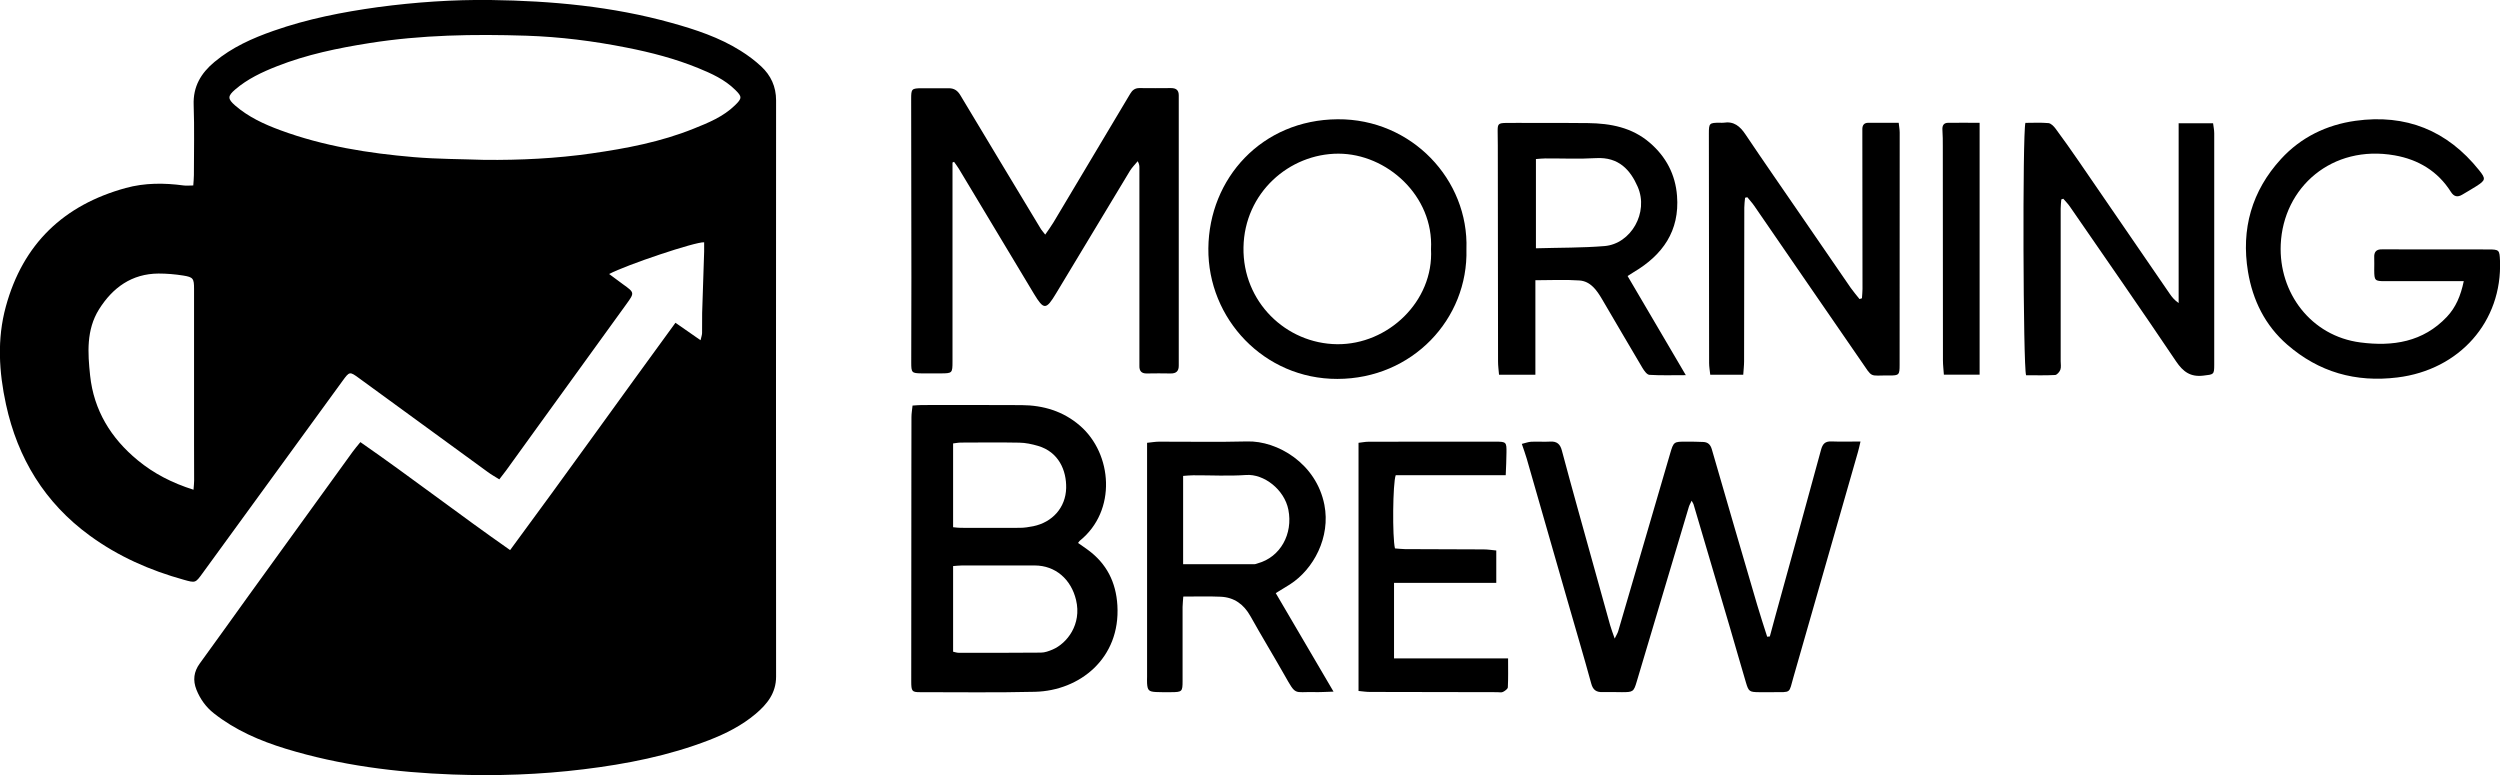 <svg xmlns="http://www.w3.org/2000/svg" fill="none" viewBox="0 0 129 40" height="40" width="129">
<g clip-path="url(#clip0_4928_5506)">
<path fill="black" d="M18.596 22.813C21.216 24.632 23.69 26.546 26.322 28.385C29.199 24.49 31.989 20.574 34.854 16.655C35.301 16.964 35.701 17.242 36.148 17.555C36.184 17.396 36.223 17.293 36.227 17.19C36.235 16.845 36.223 16.497 36.231 16.148C36.263 15.094 36.298 14.036 36.334 12.982C36.338 12.819 36.334 12.661 36.334 12.502C35.899 12.467 32.329 13.663 31.431 14.139C31.688 14.329 31.914 14.499 32.143 14.666C32.745 15.098 32.749 15.102 32.325 15.688C30.762 17.856 29.191 20.02 27.624 22.187C27.121 22.881 26.618 23.578 26.116 24.276C26.013 24.418 25.898 24.557 25.764 24.735C25.542 24.597 25.344 24.486 25.162 24.351C22.95 22.738 20.738 21.125 18.525 19.512C18.046 19.164 18.035 19.16 17.678 19.651C15.268 22.96 12.862 26.269 10.452 29.578C10.084 30.085 10.088 30.085 9.482 29.915C7.737 29.431 6.099 28.71 4.63 27.636C2.311 25.944 0.914 23.653 0.309 20.868C-0.055 19.191 -0.158 17.499 0.301 15.819C1.183 12.585 3.285 10.58 6.486 9.701C7.468 9.431 8.473 9.435 9.478 9.57C9.621 9.59 9.771 9.57 9.973 9.57C9.985 9.38 10.005 9.209 10.005 9.035C10.005 7.83 10.036 6.622 9.993 5.417C9.957 4.462 10.373 3.772 11.069 3.194C11.972 2.441 13.02 1.973 14.117 1.589C15.866 0.975 17.67 0.622 19.503 0.368C21.434 0.111 23.377 -0.024 25.316 -0C28.467 0.043 31.597 0.329 34.652 1.181C35.891 1.525 37.118 1.93 38.214 2.619C38.59 2.853 38.95 3.122 39.275 3.424C39.777 3.891 40.046 4.47 40.046 5.179C40.042 15.09 40.038 25.001 40.046 34.912C40.046 35.767 39.583 36.334 38.994 36.834C38.281 37.436 37.458 37.852 36.591 38.189C34.502 38.997 32.329 39.425 30.113 39.695C27.865 39.972 25.613 40.047 23.353 39.964C20.433 39.857 17.544 39.492 14.738 38.633C13.408 38.224 12.138 37.678 11.034 36.806C10.622 36.481 10.329 36.069 10.135 35.585C9.945 35.102 9.997 34.662 10.309 34.234C11.156 33.077 11.983 31.904 12.826 30.739C14.615 28.262 16.404 25.789 18.193 23.317C18.296 23.174 18.414 23.035 18.596 22.813ZM25.004 8.25C26.852 8.266 28.692 8.179 30.52 7.917C32.317 7.66 34.094 7.323 35.788 6.641C36.552 6.336 37.32 6.023 37.925 5.433C38.297 5.072 38.297 4.989 37.937 4.636C37.395 4.101 36.718 3.796 36.033 3.515C34.838 3.027 33.599 2.706 32.337 2.457C30.623 2.116 28.89 1.898 27.149 1.842C24.45 1.755 21.747 1.799 19.067 2.223C17.441 2.48 15.826 2.813 14.287 3.42C13.519 3.721 12.771 4.073 12.138 4.616C11.738 4.961 11.742 5.1 12.13 5.441C12.815 6.035 13.622 6.408 14.461 6.717C16.689 7.541 19.012 7.909 21.359 8.108C22.57 8.211 23.793 8.207 25.008 8.25H25.004ZM9.985 25.274C10.001 25.056 10.017 24.929 10.017 24.803C10.017 24.161 10.013 23.515 10.013 22.873C10.013 20.218 10.013 17.563 10.013 14.908C10.013 14.369 9.969 14.301 9.455 14.218C9.035 14.151 8.604 14.115 8.18 14.115C6.799 14.123 5.814 14.84 5.109 15.962C4.448 17.02 4.527 18.216 4.65 19.378C4.84 21.169 5.723 22.611 7.104 23.748C7.935 24.434 8.881 24.922 9.985 25.27V25.274Z"></path>
<path fill="black" d="M49.149 8.393C49.149 9.531 49.149 10.672 49.149 11.809C49.149 14.088 49.149 16.366 49.149 18.649C49.149 19.255 49.137 19.263 48.551 19.267C48.223 19.267 47.89 19.271 47.562 19.267C47.039 19.259 47.02 19.235 47.02 18.692C47.02 17.238 47.028 15.784 47.028 14.333C47.028 11.262 47.02 8.191 47.016 5.116C47.016 4.585 47.035 4.557 47.57 4.553C48.033 4.553 48.492 4.561 48.955 4.553C49.232 4.553 49.41 4.672 49.552 4.91C50.926 7.204 52.307 9.491 53.688 11.781C53.743 11.877 53.823 11.96 53.933 12.106C54.096 11.869 54.238 11.678 54.361 11.472C55.683 9.265 57.001 7.054 58.318 4.839C58.429 4.648 58.568 4.545 58.793 4.545C59.335 4.549 59.882 4.553 60.424 4.545C60.689 4.545 60.827 4.652 60.824 4.926C60.824 5.025 60.824 5.124 60.824 5.223C60.824 9.649 60.824 14.076 60.824 18.502C60.824 18.617 60.819 18.732 60.824 18.851C60.831 19.14 60.701 19.275 60.408 19.271C59.996 19.263 59.585 19.263 59.173 19.271C58.896 19.275 58.785 19.14 58.793 18.875C58.797 18.708 58.793 18.546 58.793 18.379C58.793 15.142 58.793 11.904 58.793 8.667C58.793 8.568 58.793 8.473 58.706 8.318C58.572 8.48 58.417 8.635 58.306 8.813C57.032 10.918 55.766 13.022 54.499 15.13C53.977 16.002 53.862 16.006 53.348 15.154C52.057 13.002 50.767 10.854 49.473 8.702C49.398 8.579 49.311 8.469 49.228 8.35C49.2 8.362 49.172 8.377 49.145 8.389L49.149 8.393Z"></path>
<path fill="black" d="M47.087 20.927C47.281 20.915 47.423 20.9 47.57 20.9C49.283 20.9 51.001 20.892 52.714 20.904C53.834 20.911 54.863 21.217 55.726 21.965C57.404 23.416 57.634 26.356 55.722 27.898C55.698 27.918 55.683 27.945 55.627 28.017C55.797 28.136 55.968 28.25 56.134 28.373C57.103 29.083 57.586 30.042 57.657 31.238C57.82 33.961 55.722 35.641 53.403 35.697C51.424 35.744 49.446 35.716 47.467 35.716C47.055 35.716 47.02 35.665 47.02 35.146C47.02 31.464 47.023 27.779 47.027 24.098C47.027 23.238 47.027 22.382 47.031 21.522C47.031 21.331 47.067 21.141 47.087 20.927ZM49.18 33.628C49.303 33.656 49.378 33.683 49.457 33.683C50.874 33.683 52.291 33.691 53.708 33.675C53.914 33.675 54.127 33.596 54.321 33.513C55.049 33.2 55.829 32.225 55.524 30.957C55.267 29.887 54.46 29.182 53.395 29.178C52.145 29.174 50.89 29.178 49.639 29.178C49.497 29.178 49.355 29.198 49.18 29.209V33.624V33.628ZM49.176 27.204C49.339 27.22 49.45 27.236 49.564 27.236C50.585 27.236 51.606 27.244 52.631 27.236C52.861 27.236 53.09 27.196 53.316 27.153C54.301 26.951 54.99 26.194 55.014 25.183C55.034 24.276 54.63 23.321 53.561 23.008C53.249 22.917 52.92 22.845 52.596 22.841C51.59 22.822 50.585 22.833 49.58 22.837C49.453 22.837 49.327 22.865 49.18 22.881V27.204H49.176Z"></path>
<path fill="black" d="M91.324 32.84C91.419 32.495 91.51 32.15 91.605 31.801C92.393 28.94 93.188 26.079 93.964 23.214C94.047 22.905 94.174 22.766 94.502 22.778C94.973 22.798 95.448 22.782 96.002 22.782C95.947 23.016 95.915 23.17 95.871 23.321C94.763 27.189 93.651 31.056 92.547 34.924C92.294 35.804 92.452 35.709 91.499 35.716C91.253 35.716 91.004 35.716 90.758 35.716C90.279 35.712 90.228 35.681 90.094 35.229C89.817 34.298 89.551 33.359 89.278 32.427C88.649 30.291 88.016 28.155 87.387 26.023C87.375 25.98 87.343 25.94 87.288 25.837C87.228 25.972 87.173 26.059 87.145 26.154C86.251 29.158 85.356 32.162 84.458 35.162C84.3 35.697 84.268 35.716 83.69 35.716C83.362 35.716 83.029 35.701 82.701 35.712C82.376 35.724 82.198 35.609 82.107 35.269C81.712 33.822 81.28 32.384 80.868 30.941C80.172 28.516 79.479 26.091 78.779 23.666C78.712 23.432 78.625 23.202 78.526 22.905C78.712 22.861 78.858 22.802 79.008 22.794C79.337 22.778 79.669 22.806 79.998 22.786C80.342 22.766 80.508 22.925 80.591 23.242C80.857 24.244 81.134 25.247 81.411 26.249C81.965 28.251 82.523 30.252 83.081 32.253C83.136 32.455 83.215 32.649 83.318 32.95C83.413 32.756 83.473 32.665 83.5 32.566C84.395 29.511 85.285 26.456 86.18 23.4C86.358 22.794 86.37 22.786 87.003 22.79C87.299 22.79 87.596 22.79 87.893 22.806C88.131 22.818 88.261 22.941 88.332 23.19C89.104 25.869 89.888 28.544 90.671 31.215C90.834 31.766 91.012 32.309 91.186 32.855C91.233 32.851 91.285 32.847 91.332 32.84H91.324Z"></path>
<path fill="black" d="M127.14 14.508C126.883 14.508 126.705 14.508 126.527 14.508C125.371 14.508 124.219 14.508 123.064 14.508C122.541 14.508 122.514 14.476 122.51 13.941C122.51 13.727 122.518 13.509 122.51 13.295C122.494 13.006 122.609 12.859 122.906 12.867C123.036 12.871 123.171 12.867 123.301 12.867C124.999 12.867 126.697 12.867 128.399 12.871C128.964 12.871 128.976 12.903 129 13.453C129.119 16.592 126.914 19.084 123.705 19.477C121.548 19.742 119.652 19.203 118.018 17.781C116.878 16.79 116.241 15.494 115.996 14.02C115.632 11.817 116.194 9.847 117.701 8.203C118.726 7.085 120.044 6.443 121.544 6.233C124.144 5.873 126.273 6.725 127.92 8.781C128.276 9.225 128.268 9.296 127.769 9.614C127.532 9.764 127.29 9.903 127.049 10.046C126.808 10.188 126.626 10.152 126.467 9.903C125.791 8.829 124.777 8.231 123.566 8.017C120.329 7.446 117.816 9.665 117.686 12.613C117.575 15.11 119.249 17.341 121.797 17.67C123.467 17.888 125.031 17.65 126.258 16.35C126.721 15.859 126.974 15.26 127.132 14.5L127.14 14.508Z"></path>
<path fill="black" d="M112.426 6.36H114.195C114.215 6.53 114.254 6.705 114.254 6.875C114.254 10.854 114.254 14.836 114.254 18.815C114.254 19.342 114.227 19.318 113.692 19.382C113.031 19.461 112.652 19.188 112.287 18.649C110.483 15.966 108.635 13.311 106.798 10.648C106.703 10.509 106.577 10.386 106.466 10.255C106.43 10.267 106.399 10.279 106.363 10.291C106.351 10.446 106.331 10.604 106.331 10.759C106.331 13.386 106.331 16.009 106.331 18.637C106.331 18.783 106.363 18.946 106.315 19.077C106.276 19.188 106.141 19.342 106.046 19.35C105.54 19.378 105.033 19.362 104.546 19.362C104.392 18.934 104.357 6.899 104.511 6.34C104.891 6.34 105.298 6.317 105.698 6.352C105.833 6.364 105.979 6.519 106.07 6.641C106.474 7.184 106.862 7.739 107.246 8.294C108.817 10.576 110.384 12.867 111.951 15.149C112.07 15.324 112.2 15.486 112.418 15.637V6.352L112.426 6.36Z"></path>
<path fill="black" d="M96.077 15.387C96.085 15.229 96.105 15.07 96.105 14.912C96.105 12.268 96.097 9.625 96.097 6.986C96.097 6.871 96.097 6.756 96.097 6.641C96.105 6.443 96.2 6.336 96.406 6.336C96.912 6.336 97.419 6.336 97.973 6.336C97.993 6.526 98.024 6.685 98.024 6.84C98.024 10.838 98.024 14.832 98.02 18.831C98.02 19.338 97.993 19.378 97.498 19.374C96.421 19.362 96.663 19.544 96.022 18.617C94.182 15.958 92.357 13.287 90.521 10.624C90.414 10.465 90.279 10.327 90.161 10.176C90.121 10.184 90.085 10.196 90.046 10.204C90.03 10.374 90.006 10.541 90.006 10.711C90.002 13.354 90.002 15.997 89.995 18.637C89.995 18.863 89.967 19.084 89.951 19.338H88.249C88.225 19.116 88.19 18.922 88.19 18.732C88.182 14.785 88.182 10.838 88.178 6.891C88.178 6.356 88.202 6.336 88.736 6.332C88.803 6.332 88.871 6.344 88.934 6.332C89.468 6.245 89.785 6.515 90.066 6.935C91.012 8.345 91.985 9.74 92.947 11.143C93.798 12.38 94.645 13.62 95.499 14.856C95.638 15.054 95.8 15.241 95.951 15.431C95.994 15.419 96.034 15.403 96.077 15.391V15.387Z"></path>
<path fill="black" d="M75.668 12.859C75.767 16.457 72.878 19.548 69.008 19.552C65.232 19.56 62.316 16.453 62.351 12.815C62.387 9.205 65.106 6.182 69.02 6.154C72.847 6.126 75.795 9.281 75.668 12.859ZM73.84 12.855C73.986 10.109 71.56 7.929 69.059 7.929C66.534 7.929 64.211 9.942 64.164 12.768C64.116 15.569 66.352 17.733 68.996 17.761C71.624 17.789 73.986 15.542 73.84 12.859V12.855Z"></path>
<path fill="black" d="M86.995 19.358C86.282 19.358 85.692 19.378 85.111 19.342C84.98 19.334 84.838 19.128 84.751 18.985C84.05 17.809 83.365 16.624 82.669 15.443C82.396 14.979 82.075 14.512 81.498 14.472C80.765 14.42 80.029 14.46 79.226 14.46V19.338H77.35C77.33 19.1 77.299 18.878 77.299 18.657C77.295 14.944 77.291 11.226 77.287 7.513C77.287 7.268 77.283 7.018 77.279 6.772C77.275 6.4 77.314 6.352 77.698 6.344C78.142 6.336 78.589 6.344 79.032 6.344C80.006 6.344 80.979 6.336 81.949 6.352C83.108 6.368 84.212 6.574 85.131 7.367C85.97 8.088 86.452 9.007 86.535 10.109C86.674 11.916 85.795 13.156 84.303 14.04C84.209 14.095 84.114 14.159 83.983 14.242C84.976 15.93 85.954 17.599 86.995 19.37V19.358ZM79.254 12.812C80.477 12.776 81.64 12.792 82.796 12.697C84.157 12.582 85.087 10.969 84.505 9.637C84.133 8.785 83.54 8.092 82.356 8.159C81.486 8.211 80.611 8.171 79.74 8.175C79.582 8.175 79.428 8.195 79.254 8.207V12.816V12.812Z"></path>
<path fill="black" d="M65.826 30.6C66.811 32.276 67.781 33.933 68.81 35.688C68.414 35.7 68.109 35.72 67.809 35.712C66.744 35.688 66.894 35.918 66.281 34.837C65.703 33.818 65.094 32.819 64.524 31.797C64.18 31.183 63.685 30.822 62.988 30.791C62.367 30.763 61.742 30.783 61.057 30.783C61.045 30.973 61.025 31.147 61.021 31.322C61.021 32.594 61.021 33.862 61.021 35.134C61.021 35.688 60.998 35.712 60.432 35.716C60.167 35.716 59.905 35.724 59.64 35.708C59.28 35.688 59.213 35.617 59.189 35.264C59.181 35.15 59.189 35.035 59.189 34.92C59.189 31.076 59.189 27.228 59.189 23.384C59.189 23.222 59.189 23.063 59.189 22.849C59.431 22.825 59.62 22.79 59.81 22.79C61.326 22.786 62.842 22.817 64.358 22.778C65.909 22.738 67.919 23.907 68.339 26.051C68.663 27.715 67.785 29.372 66.558 30.157C66.34 30.295 66.115 30.43 65.83 30.604L65.826 30.6ZM61.049 29.114C62.312 29.114 63.511 29.114 64.714 29.114C64.777 29.114 64.84 29.087 64.904 29.067C66.067 28.746 66.728 27.553 66.479 26.297C66.273 25.262 65.22 24.442 64.294 24.51C63.392 24.573 62.482 24.521 61.575 24.525C61.401 24.525 61.227 24.545 61.049 24.557V29.114Z"></path>
<path fill="black" d="M70.1 35.649V22.849C70.29 22.829 70.448 22.794 70.606 22.794C72.799 22.79 74.992 22.786 77.184 22.79C77.718 22.79 77.742 22.814 77.734 23.352C77.734 23.725 77.71 24.097 77.695 24.521H72.019C71.865 24.926 71.841 27.723 71.98 28.298C72.138 28.31 72.312 28.33 72.49 28.334C73.844 28.341 75.193 28.341 76.547 28.349C76.757 28.349 76.962 28.381 77.208 28.405V30.077H71.932V33.973H77.817C77.817 34.52 77.829 34.991 77.805 35.463C77.801 35.55 77.655 35.653 77.552 35.704C77.473 35.744 77.358 35.716 77.259 35.716C75.067 35.716 72.874 35.712 70.682 35.704C70.492 35.704 70.302 35.673 70.092 35.653L70.1 35.649Z"></path>
<path fill="black" d="M102.148 6.337V19.334H100.304C100.288 19.077 100.256 18.839 100.256 18.597C100.253 14.912 100.249 11.23 100.249 7.545C100.249 7.264 100.249 6.982 100.229 6.705C100.213 6.479 100.292 6.34 100.518 6.337C101.04 6.329 101.562 6.337 102.148 6.337Z"></path>
</g>
<defs>
<clipPath id="clip0_4928_5506">
<rect fill="white" height="40" width="129"></rect>
</clipPath>
</defs>
</svg>
